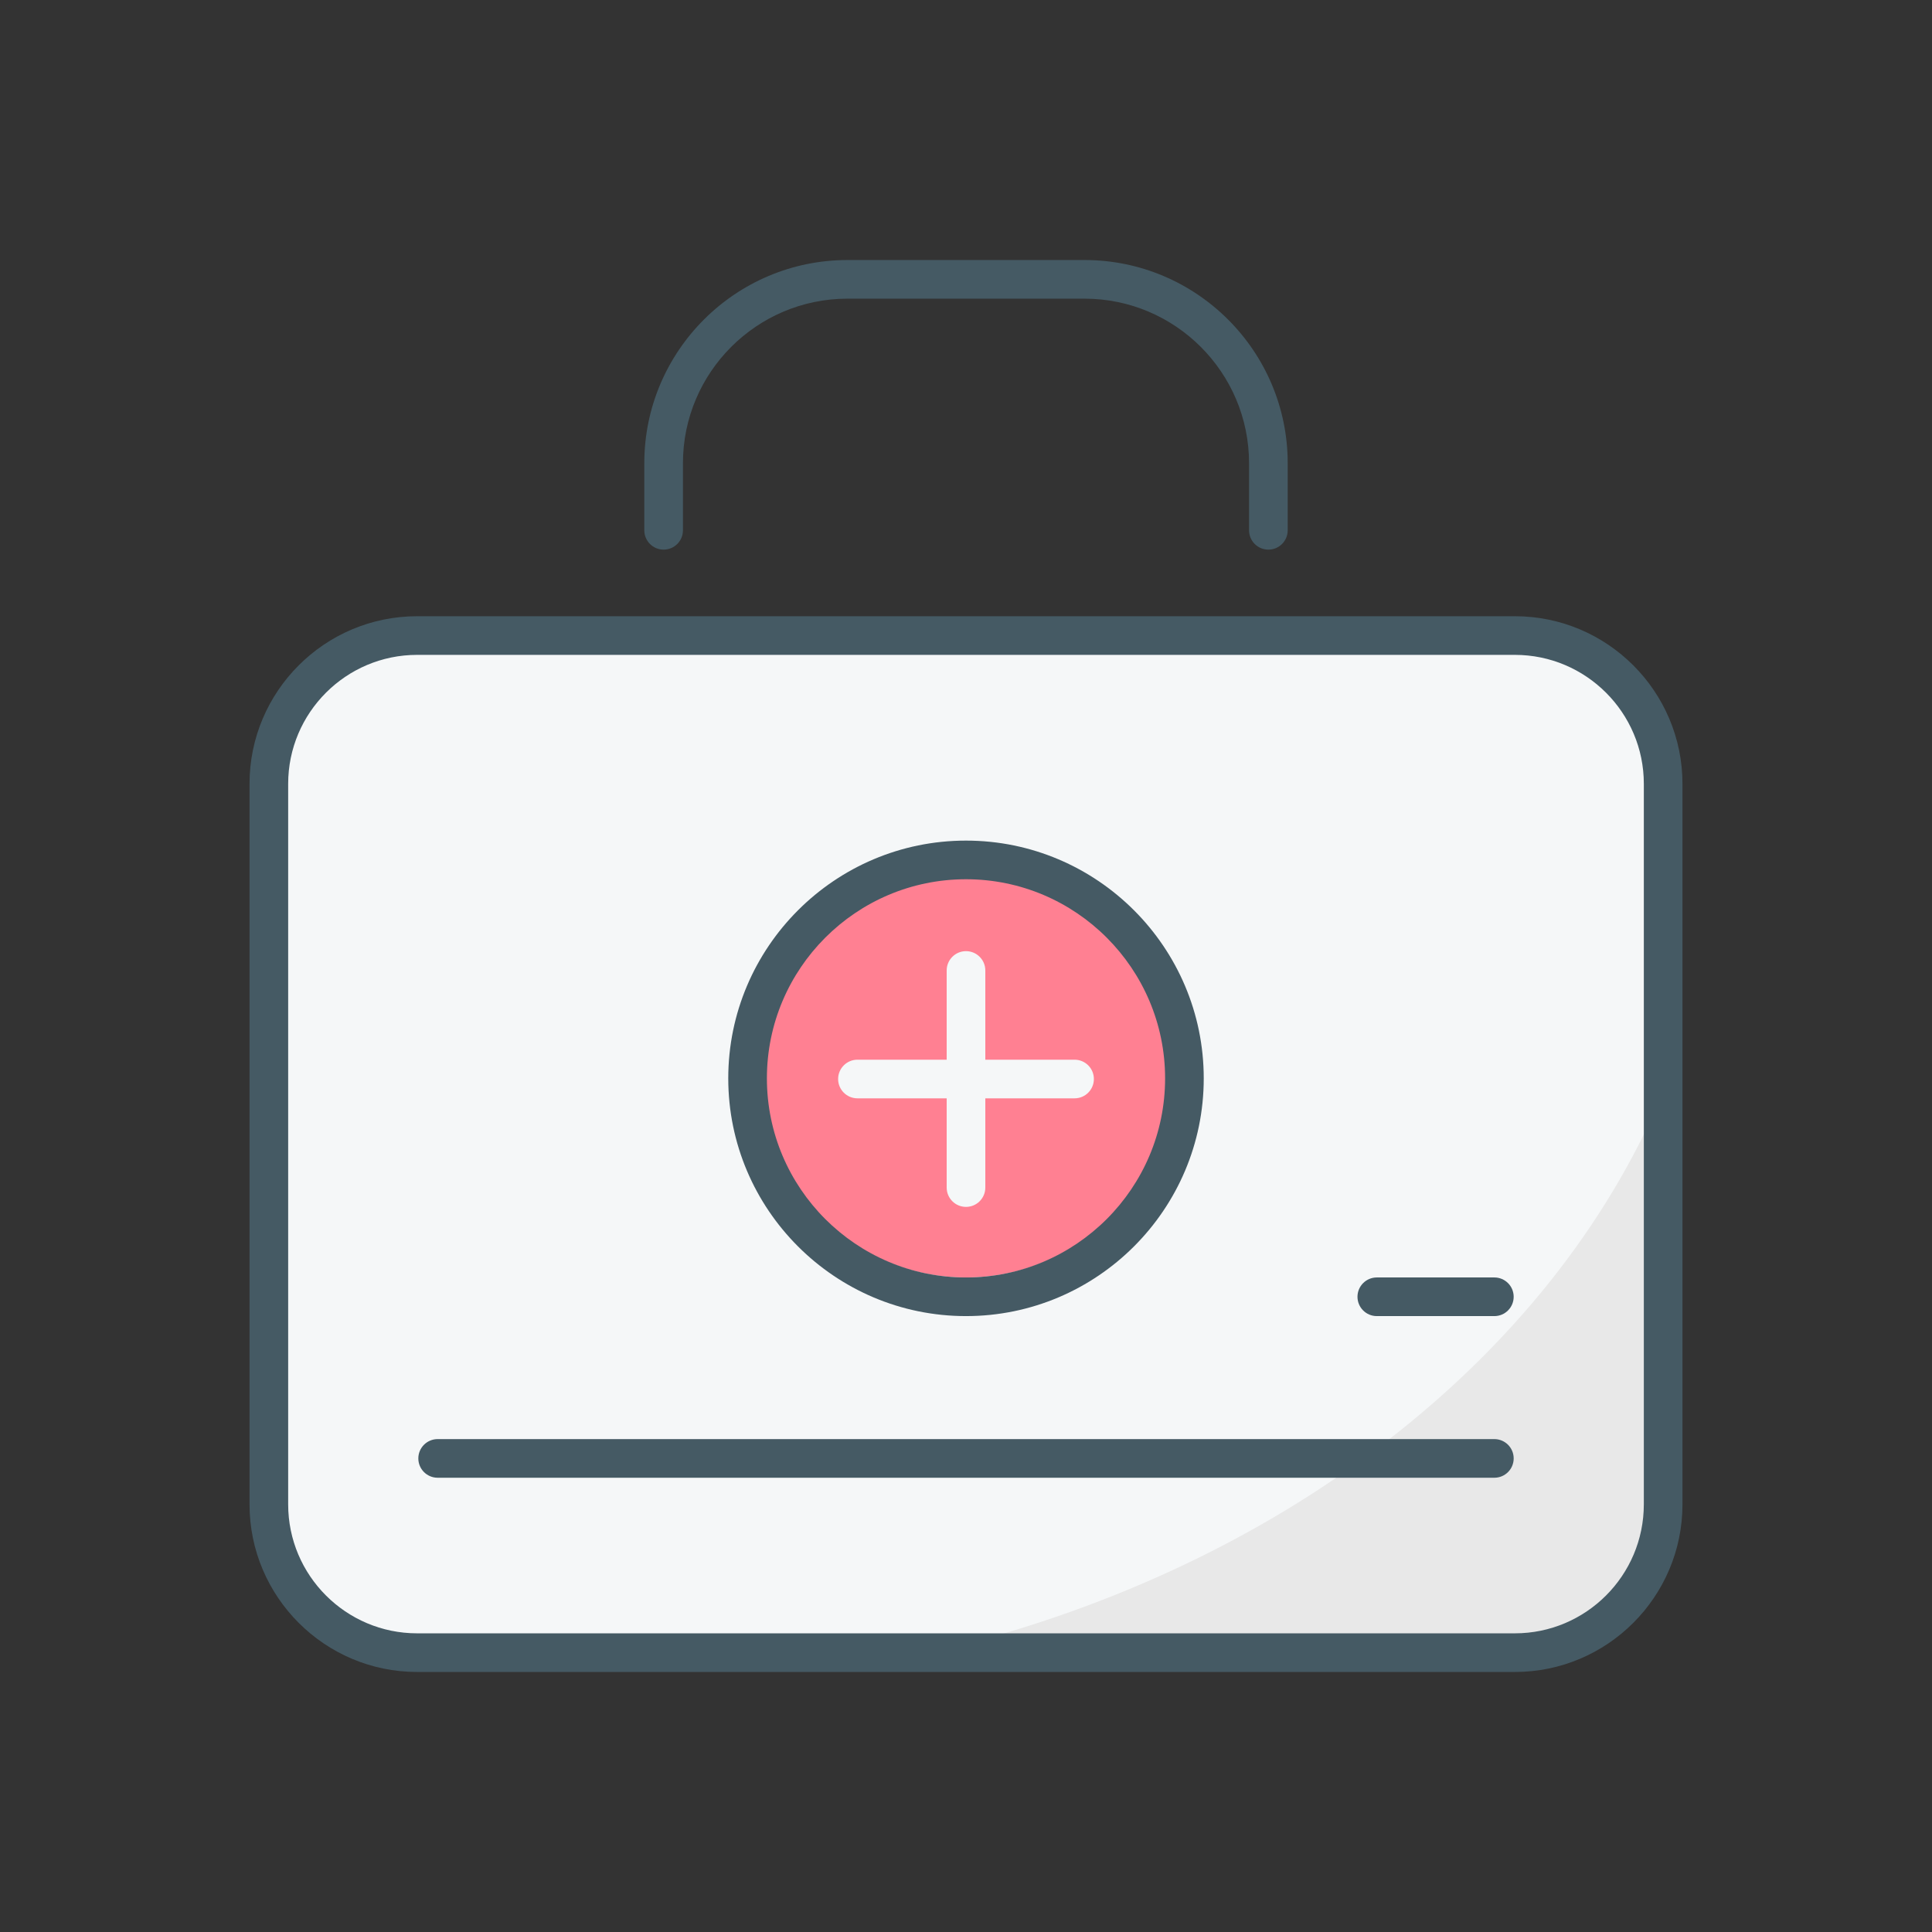 <?xml version="1.0" encoding="UTF-8"?>
<!-- Generator: Adobe Illustrator 27.3.1, SVG Export Plug-In . SVG Version: 6.00 Build 0)  -->
<svg xmlns="http://www.w3.org/2000/svg" xmlns:xlink="http://www.w3.org/1999/xlink" version="1.1" id="Layer_1" x="0px" y="0px" viewBox="0 0 200 200" xml:space="preserve">
<rect x="0" y="0" width="200" height="200" fill="#333333" stroke="none"/>
<g>
	<path fill="#F5F7F8" d="M156.819,171.082H43.181c-8.477,0-15.35-6.872-15.35-15.35V81.142   c0-8.477,6.872-15.35,15.35-15.35h113.637c8.477,0,15.35,6.872,15.35,15.35v74.59   C172.168,164.209,165.296,171.082,156.819,171.082z"></path>
	<path fill="#E8E8E8" d="M96.418,171.082h60.401c8.477,0,15.35-6.872,15.35-15.35v-42.673   C160.482,140.919,132.1,162.739,96.418,171.082z"></path>
	<circle fill="#FF8092" cx="100" cy="111.071" r="21.171"></circle>
	<path fill="#455A64" d="M156.819,63.792H43.181c-9.566,0-17.35,7.783-17.35,17.35v74.59   c0,9.566,7.783,17.35,17.35,17.35h113.638c9.566,0,17.35-7.783,17.35-17.35V81.142   C174.168,71.576,166.385,63.792,156.819,63.792z M170.168,155.732c0,7.361-5.989,13.35-13.35,13.35H43.181   c-7.361,0-13.35-5.989-13.35-13.35V81.142c0-7.361,5.989-13.35,13.35-13.35h113.638   c7.361,0,13.35,5.989,13.35,13.35V155.732z"></path>
	<path fill="#455A64" d="M68.698,56.897c1.105,0,2-0.895,2-2v-6.945c0-9.393,7.641-17.034,17.034-17.034h24.536   c9.393,0,17.034,7.641,17.034,17.034v6.945c0,1.105,0.895,2,2,2s2-0.895,2-2v-6.945   c0-11.598-9.435-21.034-21.034-21.034H87.732c-11.598,0-21.034,9.435-21.034,21.034v6.945   C66.698,56.002,67.594,56.897,68.698,56.897z"></path>
	<path fill="#455A64" d="M154.695,148.975H45.305c-1.105,0-2,0.895-2,2s0.895,2,2,2h109.391c1.105,0,2-0.895,2-2   S155.8,148.975,154.695,148.975z"></path>
	<path fill="#455A64" d="M100,136.242c13.571,0,24.611-11.04,24.611-24.611S113.571,87.019,100,87.019   s-24.611,11.041-24.611,24.612S86.429,136.242,100,136.242z M100,91.019c11.365,0,20.611,9.247,20.611,20.612   S111.365,132.242,100,132.242s-20.611-9.246-20.611-20.611S88.635,91.019,100,91.019z"></path>
	<path fill="#F5F7F8" d="M88.762,113.699H98v9.238c0,1.105,0.895,2,2,2s2-0.895,2-2v-9.238h9.238c1.105,0,2-0.895,2-2   s-0.895-2-2-2H102v-9.237c0-1.105-0.895-2-2-2s-2,0.895-2,2v9.237h-9.238c-1.105,0-2,0.895-2,2   S87.658,113.699,88.762,113.699z"></path>
	<path fill="#455A64" d="M154.695,132.242h-12.169c-1.105,0-2,0.895-2,2s0.895,2,2,2h12.169c1.105,0,2-0.895,2-2   S155.8,132.242,154.695,132.242z"></path>
</g>
</svg>
